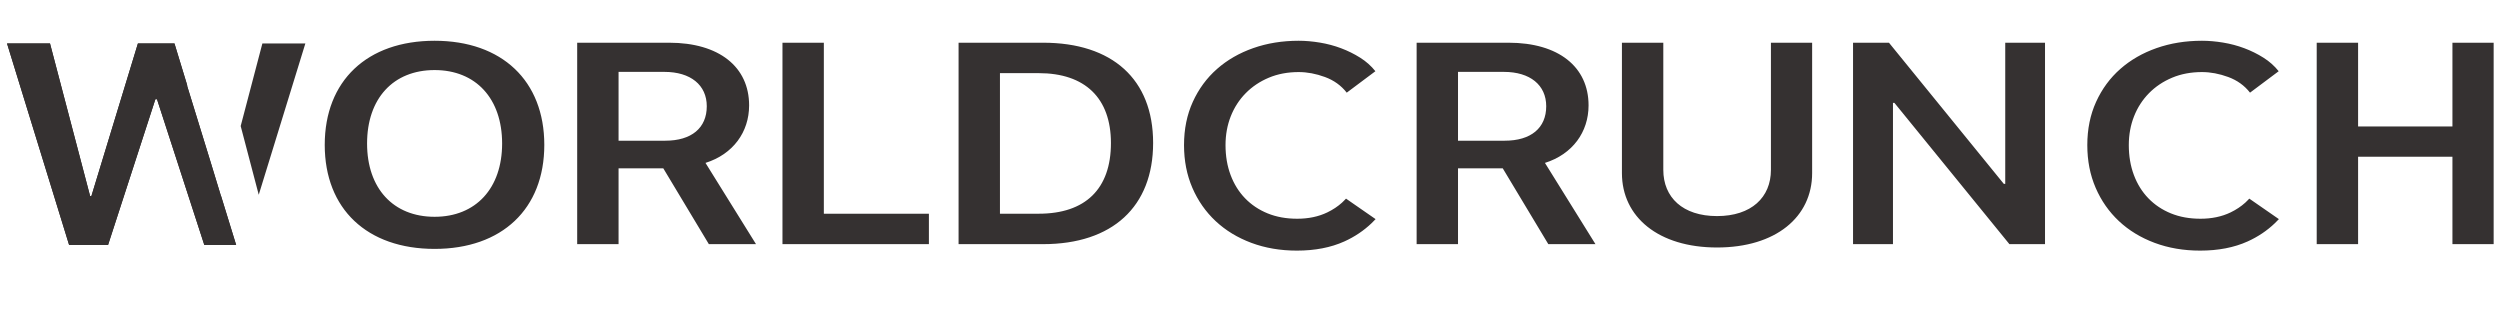<svg width="330" height="44" viewBox="0 0 330 44" fill="none" xmlns="http://www.w3.org/2000/svg">
<path fill-rule="evenodd" clip-rule="evenodd" d="M31.173 32.331H26.97L20.724 13.093H20.513L14.267 32.331H9.123L0.93 5.741H6.603L11.896 25.881H12.066L18.205 5.741H23.032L24.728 11.303H24.694L27.865 21.594L29.171 25.881H29.186L31.173 32.331ZM34.154 25.711L40.307 5.741H34.633L31.77 16.639L34.154 25.711Z" fill="#353131"/>
<path fill-rule="evenodd" clip-rule="evenodd" d="M31.169 32.331H26.966L20.72 13.093H20.509L14.263 32.331H9.119L0.926 5.741H6.6L11.892 25.881H12.062L18.201 5.741H23.028L24.717 11.282L24.69 11.303L27.861 21.594L29.168 25.881H29.182L31.169 32.331ZM57.367 5.38C48.454 5.38 42.865 10.668 42.865 19.126C42.865 27.584 48.454 32.854 57.367 32.854C66.259 32.854 71.848 27.584 71.848 19.126C71.848 10.668 66.259 5.38 57.367 5.38ZM57.367 9.249C62.808 9.249 66.28 13.008 66.28 18.942C66.28 24.857 62.808 28.616 57.367 28.616C51.905 28.616 48.454 24.857 48.454 18.942C48.454 13.008 51.905 9.249 57.367 9.249ZM81.65 9.489H87.705C91.155 9.489 93.294 11.221 93.294 14.022C93.294 16.896 91.282 18.573 87.811 18.573H81.65V9.489ZM81.65 22.222H87.556L93.569 32.227H99.793L93.124 21.503C96.766 20.36 98.883 17.431 98.883 13.911C98.883 8.826 94.924 5.638 88.319 5.638H76.188V32.227H81.65V22.222ZM122.615 28.21H108.748V5.638H103.286V32.227H122.615V28.21ZM126.532 5.638V32.227H137.689C146.834 32.227 152.212 27.289 152.212 18.868C152.212 10.447 146.813 5.638 137.689 5.638H126.532ZM131.994 9.655H137.117C143.214 9.655 146.644 12.935 146.644 18.886C146.644 24.949 143.257 28.21 137.117 28.21H131.994V9.655ZM177.769 12.231C177.033 11.287 176.074 10.599 174.892 10.164C173.71 9.73 172.554 9.513 171.424 9.513C169.979 9.513 168.665 9.761 167.483 10.257C166.301 10.754 165.283 11.436 164.429 12.305C163.575 13.174 162.918 14.191 162.458 15.358C161.999 16.525 161.769 17.791 161.769 19.156C161.769 20.595 161.992 21.911 162.439 23.102C162.885 24.294 163.522 25.318 164.35 26.174C165.178 27.03 166.169 27.694 167.325 28.166C168.481 28.638 169.782 28.873 171.227 28.873C172.725 28.873 174.051 28.594 175.207 28.036C175.942 27.681 176.586 27.254 177.14 26.754C177.328 26.584 177.674 26.218 177.674 26.218L181.579 28.924C181.579 28.924 181.234 29.284 181.055 29.456C180.014 30.451 178.814 31.256 177.454 31.871C175.667 32.677 173.578 33.081 171.188 33.081C169.007 33.081 167.004 32.739 165.178 32.057C163.352 31.374 161.782 30.419 160.468 29.19C159.154 27.961 158.13 26.497 157.394 24.797C156.659 23.096 156.291 21.216 156.291 19.156C156.291 17.046 156.678 15.141 157.453 13.441C158.228 11.74 159.292 10.294 160.646 9.103C161.999 7.912 163.595 6.993 165.434 6.348C167.273 5.703 169.27 5.38 171.424 5.38C172.317 5.38 173.25 5.461 174.222 5.622C175.194 5.783 176.127 6.031 177.02 6.367C177.913 6.702 178.754 7.117 179.542 7.614C180.331 8.11 181.001 8.706 181.552 9.401L177.769 12.231ZM192.457 9.489H198.512C201.963 9.489 204.101 11.221 204.101 14.022C204.101 16.896 202.09 18.573 198.618 18.573H192.457V9.489ZM192.457 22.222H198.364L204.377 32.227H210.601L203.932 21.503C207.573 20.36 209.69 17.431 209.69 13.911C209.69 8.826 205.731 5.638 199.126 5.638H186.995V32.227H192.457V22.222ZM219.556 5.638H214.094V22.848C214.094 28.652 218.921 32.669 226.648 32.669C234.397 32.669 239.202 28.652 239.202 22.848V5.638H233.762V22.424C233.762 26.054 231.179 28.523 226.648 28.523C222.118 28.523 219.556 26.054 219.556 22.424V5.638ZM249.872 32.227V13.58H250.063L265.242 32.227H269.942V5.638H264.692V24.267H264.501L249.343 5.638H244.601V32.227H249.872ZM297.003 12.231C296.267 11.287 295.308 10.599 294.126 10.164C292.943 9.73 291.787 9.513 290.658 9.513C289.213 9.513 287.899 9.761 286.717 10.257C285.534 10.754 284.516 11.436 283.662 12.305C282.809 13.174 282.152 14.191 281.692 15.358C281.232 16.525 281.002 17.791 281.002 19.156C281.002 20.595 281.226 21.911 281.672 23.102C282.119 24.294 282.756 25.318 283.584 26.174C284.411 27.03 285.403 27.694 286.559 28.166C287.715 28.638 289.016 28.873 290.461 28.873C291.958 28.873 293.285 28.594 294.441 28.036C295.175 27.681 295.819 27.254 296.373 26.754C296.562 26.584 296.907 26.218 296.907 26.218L300.813 28.924C300.813 28.924 300.468 29.284 300.288 29.456C299.248 30.451 298.048 31.256 296.687 31.871C294.901 32.677 292.812 33.081 290.421 33.081C288.24 33.081 286.237 32.739 284.411 32.057C282.585 31.374 281.015 30.419 279.702 29.19C278.388 27.961 277.363 26.497 276.628 24.797C275.892 23.096 275.524 21.216 275.524 19.156C275.524 17.046 275.912 15.141 276.687 13.441C277.462 11.74 278.526 10.294 279.879 9.103C281.232 7.912 282.828 6.993 284.667 6.348C286.506 5.703 288.503 5.38 290.658 5.38C291.551 5.38 292.484 5.461 293.456 5.622C294.428 5.783 295.36 6.031 296.254 6.367C297.147 6.702 297.988 7.117 298.776 7.614C299.564 8.11 300.234 8.706 300.786 9.401L297.003 12.231ZM329.162 5.638H323.721V16.694H311.268V5.638H305.806V32.227H311.268V20.692H323.721V32.227H329.162V5.638Z" fill="#353131"/>
</svg>
